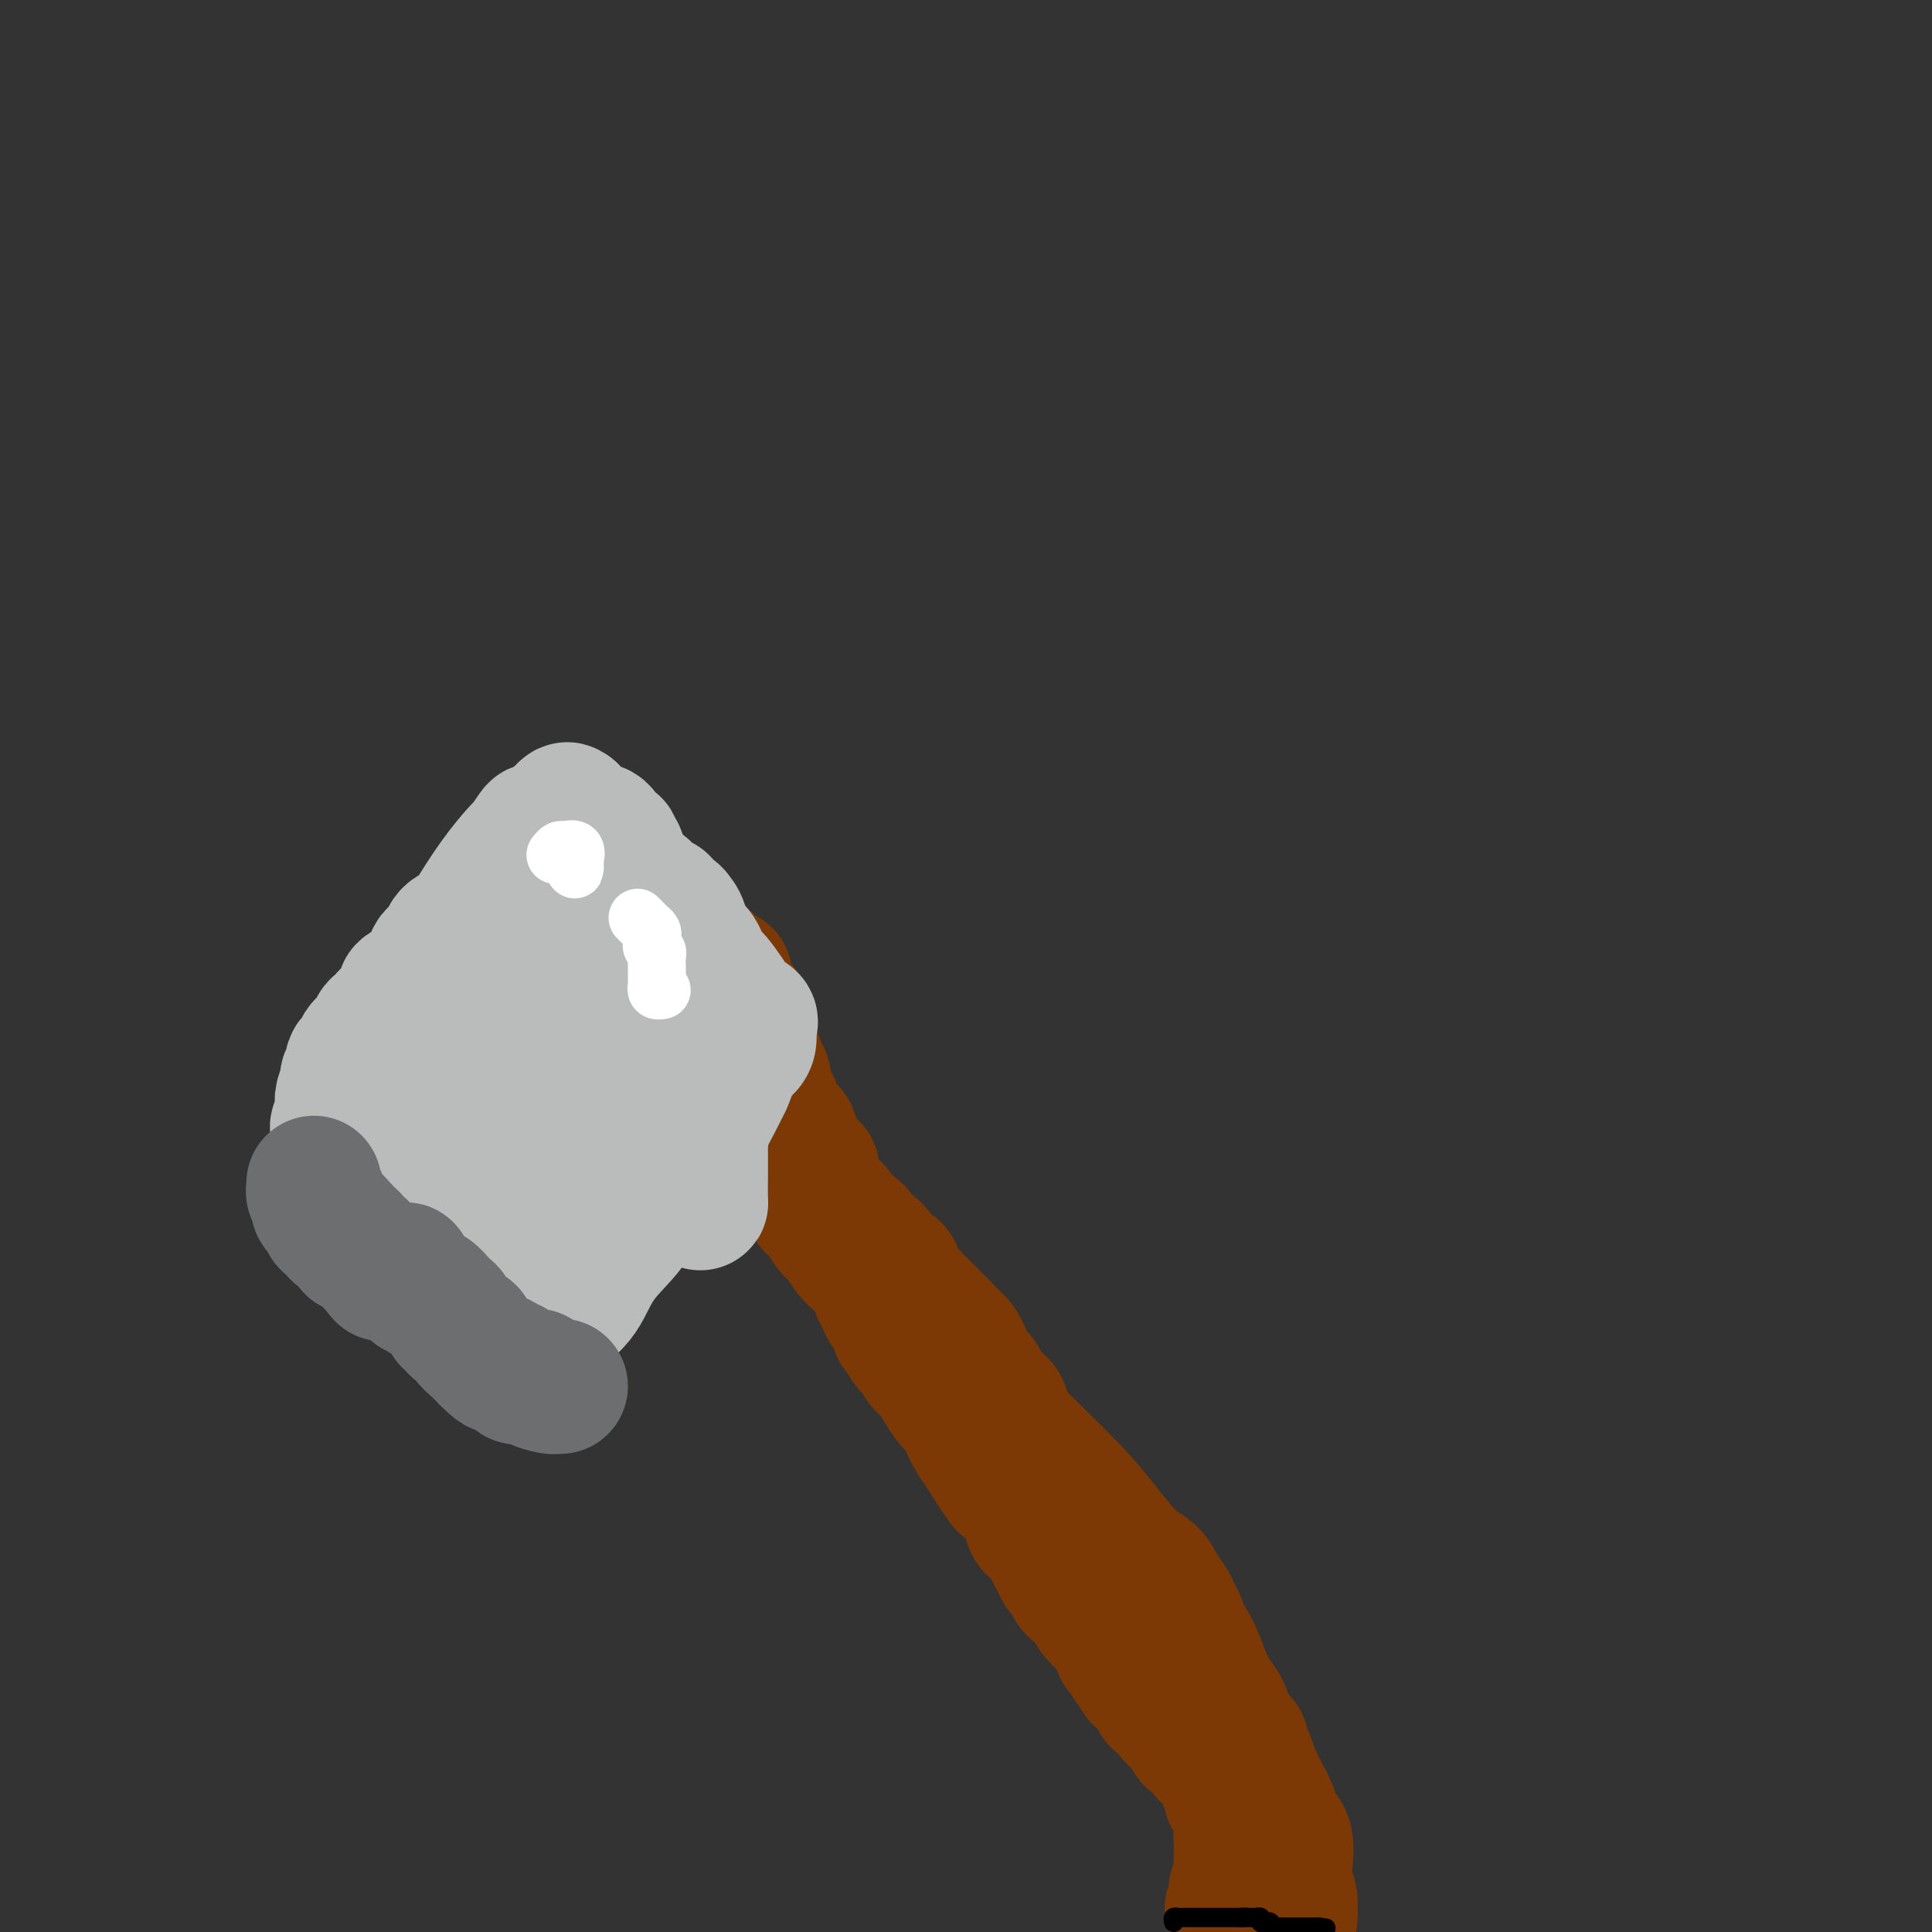 <svg viewBox='0 0 400 400' version='1.1' xmlns='http://www.w3.org/2000/svg' xmlns:xlink='http://www.w3.org/1999/xlink'><rect x="0" y="0" width="400" height="400" fill="#333333" stroke="none"/><g fill='none' stroke='#7C3805' stroke-width='28' stroke-linecap='round' stroke-linejoin='round'><path d='M160,229c-0.321,0.527 -0.643,1.053 0,2c0.643,0.947 2.249,2.313 3,3c0.751,0.687 0.646,0.695 1,2c0.354,1.305 1.166,3.908 2,5c0.834,1.092 1.688,0.672 2,1c0.312,0.328 0.080,1.405 0,2c-0.080,0.595 -0.008,0.708 0,1c0.008,0.292 -0.049,0.764 0,1c0.049,0.236 0.205,0.236 1,1c0.795,0.764 2.230,2.292 3,3c0.770,0.708 0.874,0.596 1,1c0.126,0.404 0.272,1.323 1,2c0.728,0.677 2.036,1.113 3,2c0.964,0.887 1.582,2.225 2,3c0.418,0.775 0.636,0.986 1,1c0.364,0.014 0.875,-0.171 1,0c0.125,0.171 -0.136,0.696 0,1c0.136,0.304 0.671,0.386 1,1c0.329,0.614 0.454,1.760 1,2c0.546,0.240 1.512,-0.426 2,0c0.488,0.426 0.498,1.946 1,3c0.502,1.054 1.496,1.644 2,2c0.504,0.356 0.519,0.479 1,1c0.481,0.521 1.428,1.438 2,2c0.572,0.562 0.769,0.767 1,1c0.231,0.233 0.494,0.495 1,1c0.506,0.505 1.253,1.252 2,2'/><path d='M195,275c4.158,4.782 1.552,2.736 1,2c-0.552,-0.736 0.949,-0.163 2,1c1.051,1.163 1.651,2.916 2,4c0.349,1.084 0.445,1.500 1,2c0.555,0.500 1.567,1.083 2,2c0.433,0.917 0.288,2.169 1,3c0.712,0.831 2.283,1.242 3,2c0.717,0.758 0.580,1.862 1,3c0.420,1.138 1.396,2.311 2,3c0.604,0.689 0.837,0.894 3,3c2.163,2.106 6.256,6.114 9,9c2.744,2.886 4.140,4.650 6,7c1.860,2.350 4.186,5.287 6,7c1.814,1.713 3.117,2.203 4,3c0.883,0.797 1.347,1.901 2,3c0.653,1.099 1.495,2.193 2,3c0.505,0.807 0.673,1.328 1,2c0.327,0.672 0.811,1.494 1,2c0.189,0.506 0.081,0.697 0,1c-0.081,0.303 -0.135,0.717 0,1c0.135,0.283 0.460,0.435 1,1c0.540,0.565 1.295,1.543 2,3c0.705,1.457 1.358,3.392 2,5c0.642,1.608 1.272,2.888 2,4c0.728,1.112 1.553,2.056 2,3c0.447,0.944 0.515,1.886 1,3c0.485,1.114 1.387,2.398 2,3c0.613,0.602 0.938,0.522 1,1c0.062,0.478 -0.137,1.513 0,2c0.137,0.487 0.611,0.425 1,1c0.389,0.575 0.695,1.788 1,3'/><path d='M259,367c3.445,6.729 1.557,3.050 1,2c-0.557,-1.050 0.215,0.529 1,2c0.785,1.471 1.582,2.834 2,4c0.418,1.166 0.455,2.136 1,3c0.545,0.864 1.596,1.623 2,3c0.404,1.377 0.161,3.373 0,5c-0.161,1.627 -0.240,2.884 0,4c0.240,1.116 0.797,2.092 1,3c0.203,0.908 0.050,1.750 0,2c-0.050,0.250 0.002,-0.091 0,0c-0.002,0.091 -0.059,0.614 0,1c0.059,0.386 0.235,0.635 0,1c-0.235,0.365 -0.879,0.845 -1,1c-0.121,0.155 0.281,-0.015 0,0c-0.281,0.015 -1.246,0.214 -2,0c-0.754,-0.214 -1.298,-0.841 -2,-1c-0.702,-0.159 -1.564,0.151 -2,0c-0.436,-0.151 -0.447,-0.762 -1,-1c-0.553,-0.238 -1.649,-0.103 -2,0c-0.351,0.103 0.043,0.172 0,0c-0.043,-0.172 -0.521,-0.586 -1,-1'/><path d='M256,395c-1.701,-0.102 -0.452,0.142 0,0c0.452,-0.142 0.107,-0.670 0,-1c-0.107,-0.330 0.024,-0.462 0,-1c-0.024,-0.538 -0.202,-1.483 0,-2c0.202,-0.517 0.786,-0.607 1,-1c0.214,-0.393 0.059,-1.091 0,-2c-0.059,-0.909 -0.024,-2.030 0,-3c0.024,-0.970 0.035,-1.789 0,-3c-0.035,-1.211 -0.117,-2.813 0,-4c0.117,-1.187 0.435,-1.960 0,-3c-0.435,-1.040 -1.621,-2.349 -2,-3c-0.379,-0.651 0.049,-0.646 0,-1c-0.049,-0.354 -0.576,-1.068 -1,-2c-0.424,-0.932 -0.743,-2.082 -1,-3c-0.257,-0.918 -0.450,-1.603 -1,-2c-0.550,-0.397 -1.458,-0.505 -2,-1c-0.542,-0.495 -0.719,-1.376 -1,-2c-0.281,-0.624 -0.667,-0.989 -1,-1c-0.333,-0.011 -0.614,0.334 -1,0c-0.386,-0.334 -0.879,-1.347 -1,-2c-0.121,-0.653 0.128,-0.948 0,-1c-0.128,-0.052 -0.635,0.137 -1,0c-0.365,-0.137 -0.590,-0.599 -1,-1c-0.410,-0.401 -1.005,-0.740 -1,-1c0.005,-0.260 0.610,-0.441 0,-1c-0.610,-0.559 -2.433,-1.497 -3,-2c-0.567,-0.503 0.124,-0.572 0,-1c-0.124,-0.428 -1.062,-1.214 -2,-2'/><path d='M238,349c-3.349,-4.367 -2.220,-2.284 -2,-2c0.220,0.284 -0.467,-1.232 -1,-2c-0.533,-0.768 -0.912,-0.788 -1,-1c-0.088,-0.212 0.116,-0.616 0,-1c-0.116,-0.384 -0.552,-0.747 -1,-1c-0.448,-0.253 -0.908,-0.397 -1,-1c-0.092,-0.603 0.184,-1.666 0,-2c-0.184,-0.334 -0.827,0.062 -1,0c-0.173,-0.062 0.123,-0.581 0,-1c-0.123,-0.419 -0.667,-0.737 -1,-1c-0.333,-0.263 -0.456,-0.472 -1,-1c-0.544,-0.528 -1.508,-1.374 -2,-2c-0.492,-0.626 -0.510,-1.032 -1,-2c-0.490,-0.968 -1.451,-2.497 -2,-3c-0.549,-0.503 -0.686,0.019 -1,0c-0.314,-0.019 -0.805,-0.578 -1,-1c-0.195,-0.422 -0.094,-0.708 0,-1c0.094,-0.292 0.179,-0.591 0,-1c-0.179,-0.409 -0.623,-0.929 -1,-1c-0.377,-0.071 -0.686,0.305 -1,0c-0.314,-0.305 -0.632,-1.292 -1,-2c-0.368,-0.708 -0.785,-1.138 -1,-2c-0.215,-0.862 -0.229,-2.157 -1,-3c-0.771,-0.843 -2.301,-1.235 -3,-2c-0.699,-0.765 -0.569,-1.904 -1,-3c-0.431,-1.096 -1.425,-2.149 -2,-3c-0.575,-0.851 -0.732,-1.498 -1,-2c-0.268,-0.502 -0.648,-0.858 -1,-1c-0.352,-0.142 -0.676,-0.071 -1,0'/><path d='M208,307c-4.836,-6.853 -1.925,-2.985 -1,-2c0.925,0.985 -0.137,-0.912 -1,-2c-0.863,-1.088 -1.526,-1.366 -2,-2c-0.474,-0.634 -0.760,-1.625 -1,-2c-0.240,-0.375 -0.435,-0.134 -1,-1c-0.565,-0.866 -1.502,-2.840 -2,-4c-0.498,-1.160 -0.558,-1.505 -1,-2c-0.442,-0.495 -1.267,-1.141 -2,-2c-0.733,-0.859 -1.375,-1.931 -2,-3c-0.625,-1.069 -1.232,-2.134 -2,-3c-0.768,-0.866 -1.697,-1.531 -2,-2c-0.303,-0.469 0.020,-0.741 0,-1c-0.020,-0.259 -0.382,-0.506 -1,-1c-0.618,-0.494 -1.493,-1.234 -2,-2c-0.507,-0.766 -0.646,-1.556 -1,-2c-0.354,-0.444 -0.922,-0.542 -1,-1c-0.078,-0.458 0.334,-1.277 0,-2c-0.334,-0.723 -1.413,-1.350 -2,-2c-0.587,-0.650 -0.682,-1.322 -1,-2c-0.318,-0.678 -0.859,-1.362 -1,-2c-0.141,-0.638 0.118,-1.231 0,-2c-0.118,-0.769 -0.612,-1.713 -1,-2c-0.388,-0.287 -0.670,0.085 -1,0c-0.330,-0.085 -0.707,-0.626 -1,-1c-0.293,-0.374 -0.501,-0.579 -1,-1c-0.499,-0.421 -1.289,-1.056 -2,-2c-0.711,-0.944 -1.342,-2.195 -2,-3c-0.658,-0.805 -1.341,-1.164 -2,-2c-0.659,-0.836 -1.293,-2.148 -2,-3c-0.707,-0.852 -1.488,-1.243 -2,-2c-0.512,-0.757 -0.756,-1.878 -1,-3'/><path d='M167,246c-6.504,-9.389 -2.263,-2.361 -1,0c1.263,2.361 -0.453,0.055 -1,-1c-0.547,-1.055 0.075,-0.859 0,-1c-0.075,-0.141 -0.847,-0.619 -1,-1c-0.153,-0.381 0.313,-0.664 0,-1c-0.313,-0.336 -1.404,-0.724 -2,-1c-0.596,-0.276 -0.695,-0.441 -1,-1c-0.305,-0.559 -0.814,-1.512 -1,-2c-0.186,-0.488 -0.049,-0.511 0,-1c0.049,-0.489 0.009,-1.443 0,-2c-0.009,-0.557 0.013,-0.718 0,-1c-0.013,-0.282 -0.060,-0.687 0,-1c0.060,-0.313 0.226,-0.534 0,-1c-0.226,-0.466 -0.845,-1.175 -1,-2c-0.155,-0.825 0.155,-1.764 0,-2c-0.155,-0.236 -0.776,0.233 -1,0c-0.224,-0.233 -0.050,-1.166 0,-2c0.050,-0.834 -0.025,-1.568 0,-2c0.025,-0.432 0.151,-0.563 0,-1c-0.151,-0.437 -0.580,-1.182 -1,-2c-0.420,-0.818 -0.831,-1.711 -1,-2c-0.169,-0.289 -0.097,0.026 0,0c0.097,-0.026 0.219,-0.394 0,-1c-0.219,-0.606 -0.780,-1.451 -1,-2c-0.220,-0.549 -0.098,-0.802 0,-1c0.098,-0.198 0.171,-0.342 0,-1c-0.171,-0.658 -0.585,-1.829 -1,-3'/><path d='M154,211c-1.112,-4.318 -0.890,-1.612 -1,-1c-0.110,0.612 -0.550,-0.869 -1,-2c-0.450,-1.131 -0.908,-1.911 -1,-2c-0.092,-0.089 0.184,0.513 0,0c-0.184,-0.513 -0.827,-2.140 -1,-3c-0.173,-0.860 0.125,-0.951 0,-1c-0.125,-0.049 -0.673,-0.056 -1,0c-0.327,0.056 -0.434,0.173 -1,0c-0.566,-0.173 -1.590,-0.638 -2,-1c-0.410,-0.362 -0.205,-0.623 0,-1c0.205,-0.377 0.409,-0.872 0,-1c-0.409,-0.128 -1.430,0.109 -2,0c-0.570,-0.109 -0.689,-0.565 -1,-1c-0.311,-0.435 -0.815,-0.848 -1,-1c-0.185,-0.152 -0.053,-0.043 0,0c0.053,0.043 0.026,0.022 0,0'/><path d='M137,203c0.408,0.329 0.816,0.658 1,1c0.184,0.342 0.144,0.696 0,1c-0.144,0.304 -0.392,0.559 0,1c0.392,0.441 1.425,1.069 2,2c0.575,0.931 0.693,2.164 1,3c0.307,0.836 0.802,1.274 1,2c0.198,0.726 0.099,1.742 0,2c-0.099,0.258 -0.199,-0.240 0,0c0.199,0.240 0.698,1.219 1,2c0.302,0.781 0.409,1.365 1,2c0.591,0.635 1.668,1.322 2,2c0.332,0.678 -0.081,1.346 0,2c0.081,0.654 0.655,1.292 1,2c0.345,0.708 0.459,1.485 1,2c0.541,0.515 1.508,0.768 2,1c0.492,0.232 0.509,0.443 1,1c0.491,0.557 1.456,1.459 2,2c0.544,0.541 0.668,0.722 1,1c0.332,0.278 0.873,0.653 1,1c0.127,0.347 -0.159,0.667 0,1c0.159,0.333 0.764,0.677 1,1c0.236,0.323 0.105,0.623 0,1c-0.105,0.377 -0.182,0.832 0,1c0.182,0.168 0.623,0.048 1,0c0.377,-0.048 0.688,-0.024 1,0'/><path d='M158,237c1.833,2.000 0.917,1.000 0,0'/><path d='M117,169c-0.087,0.766 -0.174,1.531 0,2c0.174,0.469 0.610,0.640 2,2c1.390,1.360 3.733,3.907 5,6c1.267,2.093 1.457,3.730 2,5c0.543,1.270 1.439,2.173 2,3c0.561,0.827 0.788,1.578 1,2c0.212,0.422 0.411,0.514 1,1c0.589,0.486 1.569,1.367 2,2c0.431,0.633 0.315,1.020 1,2c0.685,0.980 2.172,2.553 3,3c0.828,0.447 0.995,-0.232 1,0c0.005,0.232 -0.154,1.374 0,2c0.154,0.626 0.620,0.735 1,1c0.380,0.265 0.675,0.686 1,1c0.325,0.314 0.682,0.522 1,1c0.318,0.478 0.597,1.227 1,2c0.403,0.773 0.930,1.570 1,2c0.070,0.430 -0.317,0.493 0,1c0.317,0.507 1.339,1.459 2,2c0.661,0.541 0.962,0.670 1,1c0.038,0.330 -0.186,0.859 0,1c0.186,0.141 0.782,-0.107 1,0c0.218,0.107 0.059,0.567 0,1c-0.059,0.433 -0.017,0.838 0,1c0.017,0.162 0.008,0.081 0,0'/></g>
<g fill='none' stroke='#BABBBB' stroke-width='28' stroke-linecap='round' stroke-linejoin='round'><path d='M123,180c0.180,0.224 0.361,0.448 0,1c-0.361,0.552 -1.262,1.432 -2,2c-0.738,0.568 -1.311,0.825 -2,2c-0.689,1.175 -1.493,3.269 -2,4c-0.507,0.731 -0.716,0.101 -1,0c-0.284,-0.101 -0.642,0.328 -1,1c-0.358,0.672 -0.716,1.589 -1,2c-0.284,0.411 -0.495,0.317 -1,1c-0.505,0.683 -1.304,2.143 -2,3c-0.696,0.857 -1.291,1.111 -2,2c-0.709,0.889 -1.534,2.413 -2,3c-0.466,0.587 -0.573,0.236 -1,1c-0.427,0.764 -1.175,2.642 -2,4c-0.825,1.358 -1.727,2.195 -2,3c-0.273,0.805 0.085,1.578 0,2c-0.085,0.422 -0.611,0.494 -1,1c-0.389,0.506 -0.640,1.445 -1,2c-0.360,0.555 -0.829,0.727 -1,1c-0.171,0.273 -0.046,0.647 0,1c0.046,0.353 0.011,0.686 0,1c-0.011,0.314 -0.000,0.609 0,1c0.000,0.391 -0.011,0.878 0,1c0.011,0.122 0.044,-0.122 0,0c-0.044,0.122 -0.166,0.610 0,1c0.166,0.390 0.619,0.683 1,1c0.381,0.317 0.691,0.659 1,1'/><path d='M101,222c0.432,1.729 0.512,2.550 1,3c0.488,0.450 1.383,0.529 2,1c0.617,0.471 0.954,1.334 2,2c1.046,0.666 2.800,1.133 4,2c1.200,0.867 1.845,2.132 3,3c1.155,0.868 2.819,1.340 4,2c1.181,0.660 1.881,1.509 3,2c1.119,0.491 2.659,0.623 4,1c1.341,0.377 2.483,1.000 4,2c1.517,1.000 3.410,2.376 5,3c1.590,0.624 2.877,0.496 4,1c1.123,0.504 2.080,1.642 3,2c0.920,0.358 1.802,-0.062 2,0c0.198,0.062 -0.287,0.606 0,1c0.287,0.394 1.345,0.637 2,1c0.655,0.363 0.908,0.845 1,1c0.092,0.155 0.025,-0.018 0,-1c-0.025,-0.982 -0.007,-2.773 0,-4c0.007,-1.227 0.002,-1.889 0,-3c-0.002,-1.111 -0.000,-2.671 0,-4c0.000,-1.329 0.000,-2.428 0,-4c-0.000,-1.572 -0.000,-3.615 0,-5c0.000,-1.385 0.000,-2.110 0,-3c-0.000,-0.890 -0.000,-1.945 0,-3'/><path d='M145,222c0.171,-4.590 0.099,-3.064 0,-3c-0.099,0.064 -0.223,-1.334 0,-3c0.223,-1.666 0.795,-3.601 1,-5c0.205,-1.399 0.043,-2.263 0,-3c-0.043,-0.737 0.031,-1.348 0,-2c-0.031,-0.652 -0.168,-1.345 0,-2c0.168,-0.655 0.640,-1.274 0,-1c-0.640,0.274 -2.392,1.439 -4,3c-1.608,1.561 -3.072,3.519 -4,5c-0.928,1.481 -1.318,2.486 -2,4c-0.682,1.514 -1.655,3.538 -2,5c-0.345,1.462 -0.063,2.363 0,3c0.063,0.637 -0.095,1.009 0,1c0.095,-0.009 0.442,-0.400 1,-1c0.558,-0.600 1.326,-1.409 2,-2c0.674,-0.591 1.252,-0.965 2,-2c0.748,-1.035 1.664,-2.731 2,-4c0.336,-1.269 0.090,-2.111 0,-3c-0.090,-0.889 -0.026,-1.825 0,-3c0.026,-1.175 0.013,-2.587 0,-4'/><path d='M141,205c-0.013,-1.937 -0.046,-1.780 0,-3c0.046,-1.220 0.171,-3.818 0,-5c-0.171,-1.182 -0.637,-0.947 -1,-1c-0.363,-0.053 -0.623,-0.395 -1,-1c-0.377,-0.605 -0.872,-1.472 -2,-2c-1.128,-0.528 -2.891,-0.718 -4,-1c-1.109,-0.282 -1.565,-0.656 -2,-1c-0.435,-0.344 -0.848,-0.657 -1,-1c-0.152,-0.343 -0.043,-0.716 0,-1c0.043,-0.284 0.022,-0.480 0,-1c-0.022,-0.520 -0.043,-1.365 0,-2c0.043,-0.635 0.151,-1.059 0,-2c-0.151,-0.941 -0.562,-2.400 -1,-3c-0.438,-0.600 -0.905,-0.342 -1,-1c-0.095,-0.658 0.181,-2.231 0,-3c-0.181,-0.769 -0.820,-0.735 -1,-1c-0.180,-0.265 0.097,-0.829 0,-1c-0.097,-0.171 -0.569,0.053 -1,0c-0.431,-0.053 -0.820,-0.382 -1,-1c-0.180,-0.618 -0.150,-1.525 -1,-2c-0.850,-0.475 -2.578,-0.519 -4,-1c-1.422,-0.481 -2.537,-1.399 -3,-2c-0.463,-0.601 -0.275,-0.886 0,-1c0.275,-0.114 0.638,-0.057 1,0'/><path d='M118,168c-1.472,-1.095 -0.153,0.666 1,2c1.153,1.334 2.138,2.239 3,3c0.862,0.761 1.600,1.378 2,2c0.400,0.622 0.463,1.251 1,2c0.537,0.749 1.547,1.619 2,2c0.453,0.381 0.350,0.273 1,1c0.650,0.727 2.053,2.289 3,3c0.947,0.711 1.437,0.572 2,1c0.563,0.428 1.197,1.424 2,2c0.803,0.576 1.773,0.732 2,1c0.227,0.268 -0.291,0.647 0,1c0.291,0.353 1.390,0.679 2,1c0.610,0.321 0.730,0.637 1,1c0.270,0.363 0.688,0.775 1,2c0.312,1.225 0.516,3.264 1,4c0.484,0.736 1.247,0.168 2,1c0.753,0.832 1.495,3.063 2,4c0.505,0.937 0.773,0.581 2,2c1.227,1.419 3.415,4.613 4,6c0.585,1.387 -0.432,0.965 0,1c0.432,0.035 2.312,0.525 3,1c0.688,0.475 0.185,0.936 0,1c-0.185,0.064 -0.053,-0.267 0,0c0.053,0.267 0.026,1.134 0,2'/><path d='M155,214c0.763,4.470 -4.828,3.646 -9,5c-4.172,1.354 -6.923,4.887 -9,7c-2.077,2.113 -3.478,2.807 -5,4c-1.522,1.193 -3.163,2.885 -4,4c-0.837,1.115 -0.869,1.652 -1,2c-0.131,0.348 -0.361,0.506 -1,1c-0.639,0.494 -1.689,1.325 -2,2c-0.311,0.675 0.116,1.193 0,2c-0.116,0.807 -0.774,1.904 -1,2c-0.226,0.096 -0.018,-0.810 0,-2c0.018,-1.190 -0.153,-2.664 0,-6c0.153,-3.336 0.630,-8.533 1,-13c0.370,-4.467 0.635,-8.204 1,-11c0.365,-2.796 0.832,-4.651 1,-6c0.168,-1.349 0.039,-2.193 0,-3c-0.039,-0.807 0.012,-1.578 0,-2c-0.012,-0.422 -0.088,-0.494 0,-1c0.088,-0.506 0.340,-1.446 0,-2c-0.340,-0.554 -1.271,-0.723 -2,0c-0.729,0.723 -1.256,2.337 -2,5c-0.744,2.663 -1.705,6.373 -3,9c-1.295,2.627 -2.926,4.169 -4,8c-1.074,3.831 -1.593,9.952 -2,13c-0.407,3.048 -0.704,3.024 -1,3'/><path d='M112,235c-1.861,6.128 -0.512,2.448 0,1c0.512,-1.448 0.187,-0.665 0,-1c-0.187,-0.335 -0.236,-1.789 0,-2c0.236,-0.211 0.757,0.820 1,0c0.243,-0.820 0.209,-3.491 0,-5c-0.209,-1.509 -0.592,-1.855 0,-4c0.592,-2.145 2.159,-6.088 3,-9c0.841,-2.912 0.955,-4.794 1,-6c0.045,-1.206 0.022,-1.736 0,-3c-0.022,-1.264 -0.045,-3.260 0,-4c0.045,-0.740 0.156,-0.222 0,-1c-0.156,-0.778 -0.578,-2.852 -1,-4c-0.422,-1.148 -0.845,-1.371 -1,-2c-0.155,-0.629 -0.041,-1.664 0,-2c0.041,-0.336 0.009,0.026 0,0c-0.009,-0.026 0.004,-0.440 0,-1c-0.004,-0.560 -0.026,-1.267 0,-2c0.026,-0.733 0.099,-1.491 0,-3c-0.099,-1.509 -0.370,-3.769 -1,-5c-0.630,-1.231 -1.619,-1.432 -2,-2c-0.381,-0.568 -0.153,-1.503 0,-2c0.153,-0.497 0.232,-0.556 0,-1c-0.232,-0.444 -0.773,-1.274 -1,-2c-0.227,-0.726 -0.138,-1.349 0,-2c0.138,-0.651 0.325,-1.329 0,-1c-0.325,0.329 -1.163,1.664 -2,3'/><path d='M109,175c-0.575,0.540 -1.012,0.892 -2,2c-0.988,1.108 -2.526,2.974 -4,5c-1.474,2.026 -2.885,4.214 -4,6c-1.115,1.786 -1.934,3.170 -3,4c-1.066,0.830 -2.378,1.105 -3,2c-0.622,0.895 -0.554,2.410 -1,3c-0.446,0.590 -1.406,0.256 -2,1c-0.594,0.744 -0.823,2.566 -2,4c-1.177,1.434 -3.303,2.478 -4,3c-0.697,0.522 0.034,0.521 0,1c-0.034,0.479 -0.835,1.438 -1,2c-0.165,0.562 0.306,0.728 0,1c-0.306,0.272 -1.387,0.650 -2,1c-0.613,0.350 -0.757,0.672 -1,1c-0.243,0.328 -0.585,0.660 -1,1c-0.415,0.340 -0.904,0.686 -1,1c-0.096,0.314 0.199,0.595 0,1c-0.199,0.405 -0.893,0.935 -1,1c-0.107,0.065 0.374,-0.333 0,0c-0.374,0.333 -1.602,1.397 -2,2c-0.398,0.603 0.033,0.743 0,1c-0.033,0.257 -0.530,0.630 -1,1c-0.470,0.370 -0.914,0.736 -1,1c-0.086,0.264 0.187,0.425 0,1c-0.187,0.575 -0.835,1.565 -1,2c-0.165,0.435 0.152,0.316 0,1c-0.152,0.684 -0.773,2.172 -1,3c-0.227,0.828 -0.061,0.995 0,1c0.061,0.005 0.016,-0.153 0,0c-0.016,0.153 -0.005,0.615 0,1c0.005,0.385 0.002,0.692 0,1'/><path d='M71,230c-0.558,2.416 0.047,1.957 0,2c-0.047,0.043 -0.745,0.589 -1,1c-0.255,0.411 -0.068,0.686 0,1c0.068,0.314 0.018,0.668 0,1c-0.018,0.332 -0.005,0.642 0,1c0.005,0.358 0.001,0.764 0,1c-0.001,0.236 -0.000,0.301 0,1c0.000,0.699 0.000,2.031 0,3c-0.000,0.969 -0.001,1.573 0,2c0.001,0.427 0.003,0.676 0,1c-0.003,0.324 -0.009,0.722 0,1c0.009,0.278 0.035,0.434 0,1c-0.035,0.566 -0.131,1.541 0,2c0.131,0.459 0.489,0.402 1,1c0.511,0.598 1.177,1.851 2,3c0.823,1.149 1.805,2.194 3,3c1.195,0.806 2.604,1.373 4,2c1.396,0.627 2.780,1.312 4,2c1.220,0.688 2.277,1.378 4,2c1.723,0.622 4.111,1.177 6,2c1.889,0.823 3.278,1.914 5,3c1.722,1.086 3.778,2.167 5,3c1.222,0.833 1.611,1.416 2,2'/><path d='M106,271c5.660,3.062 3.309,1.216 3,1c-0.309,-0.216 1.424,1.198 2,2c0.576,0.802 -0.004,0.991 0,1c0.004,0.009 0.593,-0.164 1,0c0.407,0.164 0.631,0.664 1,0c0.369,-0.664 0.883,-2.492 1,-3c0.117,-0.508 -0.163,0.304 0,0c0.163,-0.304 0.767,-1.724 1,-3c0.233,-1.276 0.093,-2.410 0,-3c-0.093,-0.590 -0.138,-0.637 0,-1c0.138,-0.363 0.460,-1.042 1,-2c0.540,-0.958 1.299,-2.196 2,-3c0.701,-0.804 1.346,-1.173 2,-2c0.654,-0.827 1.317,-2.113 2,-3c0.683,-0.887 1.384,-1.377 2,-2c0.616,-0.623 1.145,-1.379 2,-2c0.855,-0.621 2.035,-1.106 3,-2c0.965,-0.894 1.716,-2.195 3,-3c1.284,-0.805 3.101,-1.112 4,-2c0.899,-0.888 0.880,-2.358 2,-3c1.120,-0.642 3.378,-0.457 4,-1c0.622,-0.543 -0.391,-1.814 0,-3c0.391,-1.186 2.187,-2.287 3,-3c0.813,-0.713 0.642,-1.038 1,-2c0.358,-0.962 1.245,-2.561 2,-4c0.755,-1.439 1.377,-2.720 2,-4'/><path d='M150,224c1.465,-3.331 1.127,-3.659 1,-4c-0.127,-0.341 -0.044,-0.693 0,-1c0.044,-0.307 0.049,-0.567 0,-1c-0.049,-0.433 -0.154,-1.039 0,-1c0.154,0.039 0.566,0.725 0,1c-0.566,0.275 -2.109,0.141 -3,1c-0.891,0.859 -1.131,2.713 -2,5c-0.869,2.287 -2.368,5.008 -4,8c-1.632,2.992 -3.397,6.257 -5,9c-1.603,2.743 -3.042,4.966 -4,7c-0.958,2.034 -1.433,3.880 -3,6c-1.567,2.120 -4.226,4.515 -6,7c-1.774,2.485 -2.662,5.062 -4,7c-1.338,1.938 -3.125,3.238 -4,4c-0.875,0.762 -0.837,0.987 -1,1c-0.163,0.013 -0.525,-0.185 -1,0c-0.475,0.185 -1.062,0.754 -4,0c-2.938,-0.754 -8.227,-2.832 -13,-5c-4.773,-2.168 -9.030,-4.425 -13,-7c-3.970,-2.575 -7.652,-5.467 -9,-7c-1.348,-1.533 -0.363,-1.707 0,-2c0.363,-0.293 0.105,-0.705 0,-1c-0.105,-0.295 -0.056,-0.474 0,-1c0.056,-0.526 0.118,-1.399 0,-2c-0.118,-0.601 -0.416,-0.931 0,-2c0.416,-1.069 1.548,-2.877 2,-4c0.452,-1.123 0.226,-1.562 0,-2'/><path d='M77,240c0.269,-2.409 -0.060,-1.432 0,-1c0.060,0.432 0.509,0.320 1,0c0.491,-0.320 1.023,-0.849 2,-1c0.977,-0.151 2.399,0.077 4,1c1.601,0.923 3.381,2.541 5,3c1.619,0.459 3.079,-0.240 4,0c0.921,0.240 1.305,1.418 2,2c0.695,0.582 1.703,0.569 2,1c0.297,0.431 -0.117,1.305 0,2c0.117,0.695 0.763,1.209 1,2c0.237,0.791 0.063,1.857 0,3c-0.063,1.143 -0.017,2.361 0,3c0.017,0.639 0.005,0.698 0,1c-0.005,0.302 -0.001,0.848 0,1c0.001,0.152 0.001,-0.088 0,-1c-0.001,-0.912 -0.001,-2.496 0,-4c0.001,-1.504 0.003,-2.929 0,-4c-0.003,-1.071 -0.012,-1.790 0,-2c0.012,-0.210 0.045,0.087 0,0c-0.045,-0.087 -0.167,-0.559 0,-1c0.167,-0.441 0.622,-0.849 1,-1c0.378,-0.151 0.679,-0.043 1,0c0.321,0.043 0.660,0.022 1,0'/><path d='M101,244c0.500,-0.167 0.250,-0.083 0,0'/></g>
<g fill='none' stroke='#6D6E70' stroke-width='28' stroke-linecap='round' stroke-linejoin='round'><path d='M65,245c0.030,0.334 0.060,0.667 0,1c-0.060,0.333 -0.209,0.665 0,1c0.209,0.335 0.777,0.672 1,1c0.223,0.328 0.101,0.647 0,1c-0.101,0.353 -0.181,0.738 0,1c0.181,0.262 0.622,0.400 1,1c0.378,0.600 0.694,1.664 1,2c0.306,0.336 0.603,-0.054 1,0c0.397,0.054 0.894,0.554 1,1c0.106,0.446 -0.178,0.840 0,1c0.178,0.160 0.817,0.085 1,0c0.183,-0.085 -0.092,-0.182 0,0c0.092,0.182 0.551,0.641 1,1c0.449,0.359 0.889,0.616 1,1c0.111,0.384 -0.107,0.894 0,1c0.107,0.106 0.540,-0.193 1,0c0.460,0.193 0.948,0.876 1,1c0.052,0.124 -0.332,-0.313 0,0c0.332,0.313 1.381,1.375 2,2c0.619,0.625 0.810,0.812 1,1'/><path d='M78,262c2.186,2.856 1.150,1.496 1,1c-0.150,-0.496 0.587,-0.129 1,0c0.413,0.129 0.502,0.020 1,0c0.498,-0.020 1.404,0.050 2,0c0.596,-0.050 0.882,-0.221 1,0c0.118,0.221 0.069,0.834 0,1c-0.069,0.166 -0.159,-0.114 0,0c0.159,0.114 0.568,0.623 1,1c0.432,0.377 0.886,0.623 1,1c0.114,0.377 -0.111,0.884 0,1c0.111,0.116 0.558,-0.158 1,0c0.442,0.158 0.877,0.749 1,1c0.123,0.251 -0.068,0.161 0,0c0.068,-0.161 0.396,-0.394 1,0c0.604,0.394 1.486,1.415 2,2c0.514,0.585 0.661,0.734 1,1c0.339,0.266 0.869,0.649 1,1c0.131,0.351 -0.139,0.670 0,1c0.139,0.330 0.685,0.669 1,1c0.315,0.331 0.399,0.652 1,1c0.601,0.348 1.719,0.723 2,1c0.281,0.277 -0.275,0.456 0,1c0.275,0.544 1.382,1.454 2,2c0.618,0.546 0.748,0.727 1,1c0.252,0.273 0.626,0.636 1,1'/><path d='M101,281c3.034,3.029 2.120,1.600 2,1c-0.120,-0.600 0.556,-0.372 1,0c0.444,0.372 0.658,0.888 1,1c0.342,0.112 0.813,-0.180 1,0c0.187,0.180 0.092,0.833 0,1c-0.092,0.167 -0.180,-0.151 0,0c0.180,0.151 0.627,0.772 1,1c0.373,0.228 0.672,0.064 1,0c0.328,-0.064 0.687,-0.027 1,0c0.313,0.027 0.582,0.046 1,0c0.418,-0.046 0.987,-0.156 1,0c0.013,0.156 -0.529,0.578 0,1c0.529,0.422 2.128,0.845 3,1c0.872,0.155 1.017,0.041 1,0c-0.017,-0.041 -0.197,-0.011 0,0c0.197,0.011 0.771,0.003 1,0c0.229,-0.003 0.115,-0.002 0,0'/></g>
<g fill='none' stroke='#FFFFFF' stroke-width='12' stroke-linecap='round' stroke-linejoin='round'><path d='M115,177c0.370,-0.437 0.740,-0.875 1,-1c0.260,-0.125 0.409,0.062 1,0c0.591,-0.062 1.622,-0.373 2,0c0.378,0.373 0.101,1.432 0,2c-0.101,0.568 -0.027,0.646 0,1c0.027,0.354 0.007,0.984 0,1c-0.007,0.016 -0.002,-0.583 0,-1c0.002,-0.417 0.001,-0.651 0,-1c-0.001,-0.349 -0.000,-0.814 0,-1c0.000,-0.186 0.000,-0.093 0,0'/><path d='M132,190c0.340,0.333 0.680,0.667 1,1c0.320,0.333 0.621,0.667 1,1c0.379,0.333 0.837,0.667 1,1c0.163,0.333 0.029,0.666 0,1c-0.029,0.334 0.045,0.671 0,1c-0.045,0.329 -0.208,0.651 0,1c0.208,0.349 0.788,0.723 1,1c0.212,0.277 0.057,0.455 0,1c-0.057,0.545 -0.015,1.455 0,2c0.015,0.545 0.003,0.724 0,1c-0.003,0.276 0.003,0.648 0,1c-0.003,0.352 -0.015,0.683 0,1c0.015,0.317 0.055,0.621 0,1c-0.055,0.379 -0.207,0.833 0,1c0.207,0.167 0.773,0.048 1,0c0.227,-0.048 0.113,-0.024 0,0'/></g>
<g fill='none' stroke='#000000' stroke-width='4' stroke-linecap='round' stroke-linejoin='round'><path d='M243,398c-0.089,-0.423 -0.179,-0.845 0,-1c0.179,-0.155 0.625,-0.041 1,0c0.375,0.041 0.678,0.011 1,0c0.322,-0.011 0.664,-0.003 1,0c0.336,0.003 0.667,0.001 1,0c0.333,-0.001 0.666,-0.000 1,0c0.334,0.000 0.667,0.000 1,0c0.333,-0.000 0.667,-0.000 1,0c0.333,0.000 0.666,0.000 1,0c0.334,-0.000 0.670,-0.000 1,0c0.330,0.000 0.656,0.000 1,0c0.344,-0.000 0.708,-0.000 1,0c0.292,0.000 0.512,0.000 1,0c0.488,-0.000 1.244,-0.000 2,0'/><path d='M257,397c2.118,-0.155 0.414,-0.043 0,0c-0.414,0.043 0.463,0.015 1,0c0.537,-0.015 0.735,-0.018 1,0c0.265,0.018 0.596,0.056 1,0c0.404,-0.056 0.882,-0.207 1,0c0.118,0.207 -0.123,0.774 0,1c0.123,0.226 0.611,0.113 1,0c0.389,-0.113 0.681,-0.226 1,0c0.319,0.226 0.665,0.793 1,1c0.335,0.207 0.658,0.056 1,0c0.342,-0.056 0.704,-0.015 1,0c0.296,0.015 0.527,0.004 1,0c0.473,-0.004 1.187,-0.001 2,0c0.813,0.001 1.723,0.000 2,0c0.277,-0.000 -0.079,-0.000 0,0c0.079,0.000 0.594,0.000 1,0c0.406,-0.000 0.703,-0.000 1,0'/><path d='M273,399c2.667,0.333 1.333,0.167 0,0'/></g>
</svg>